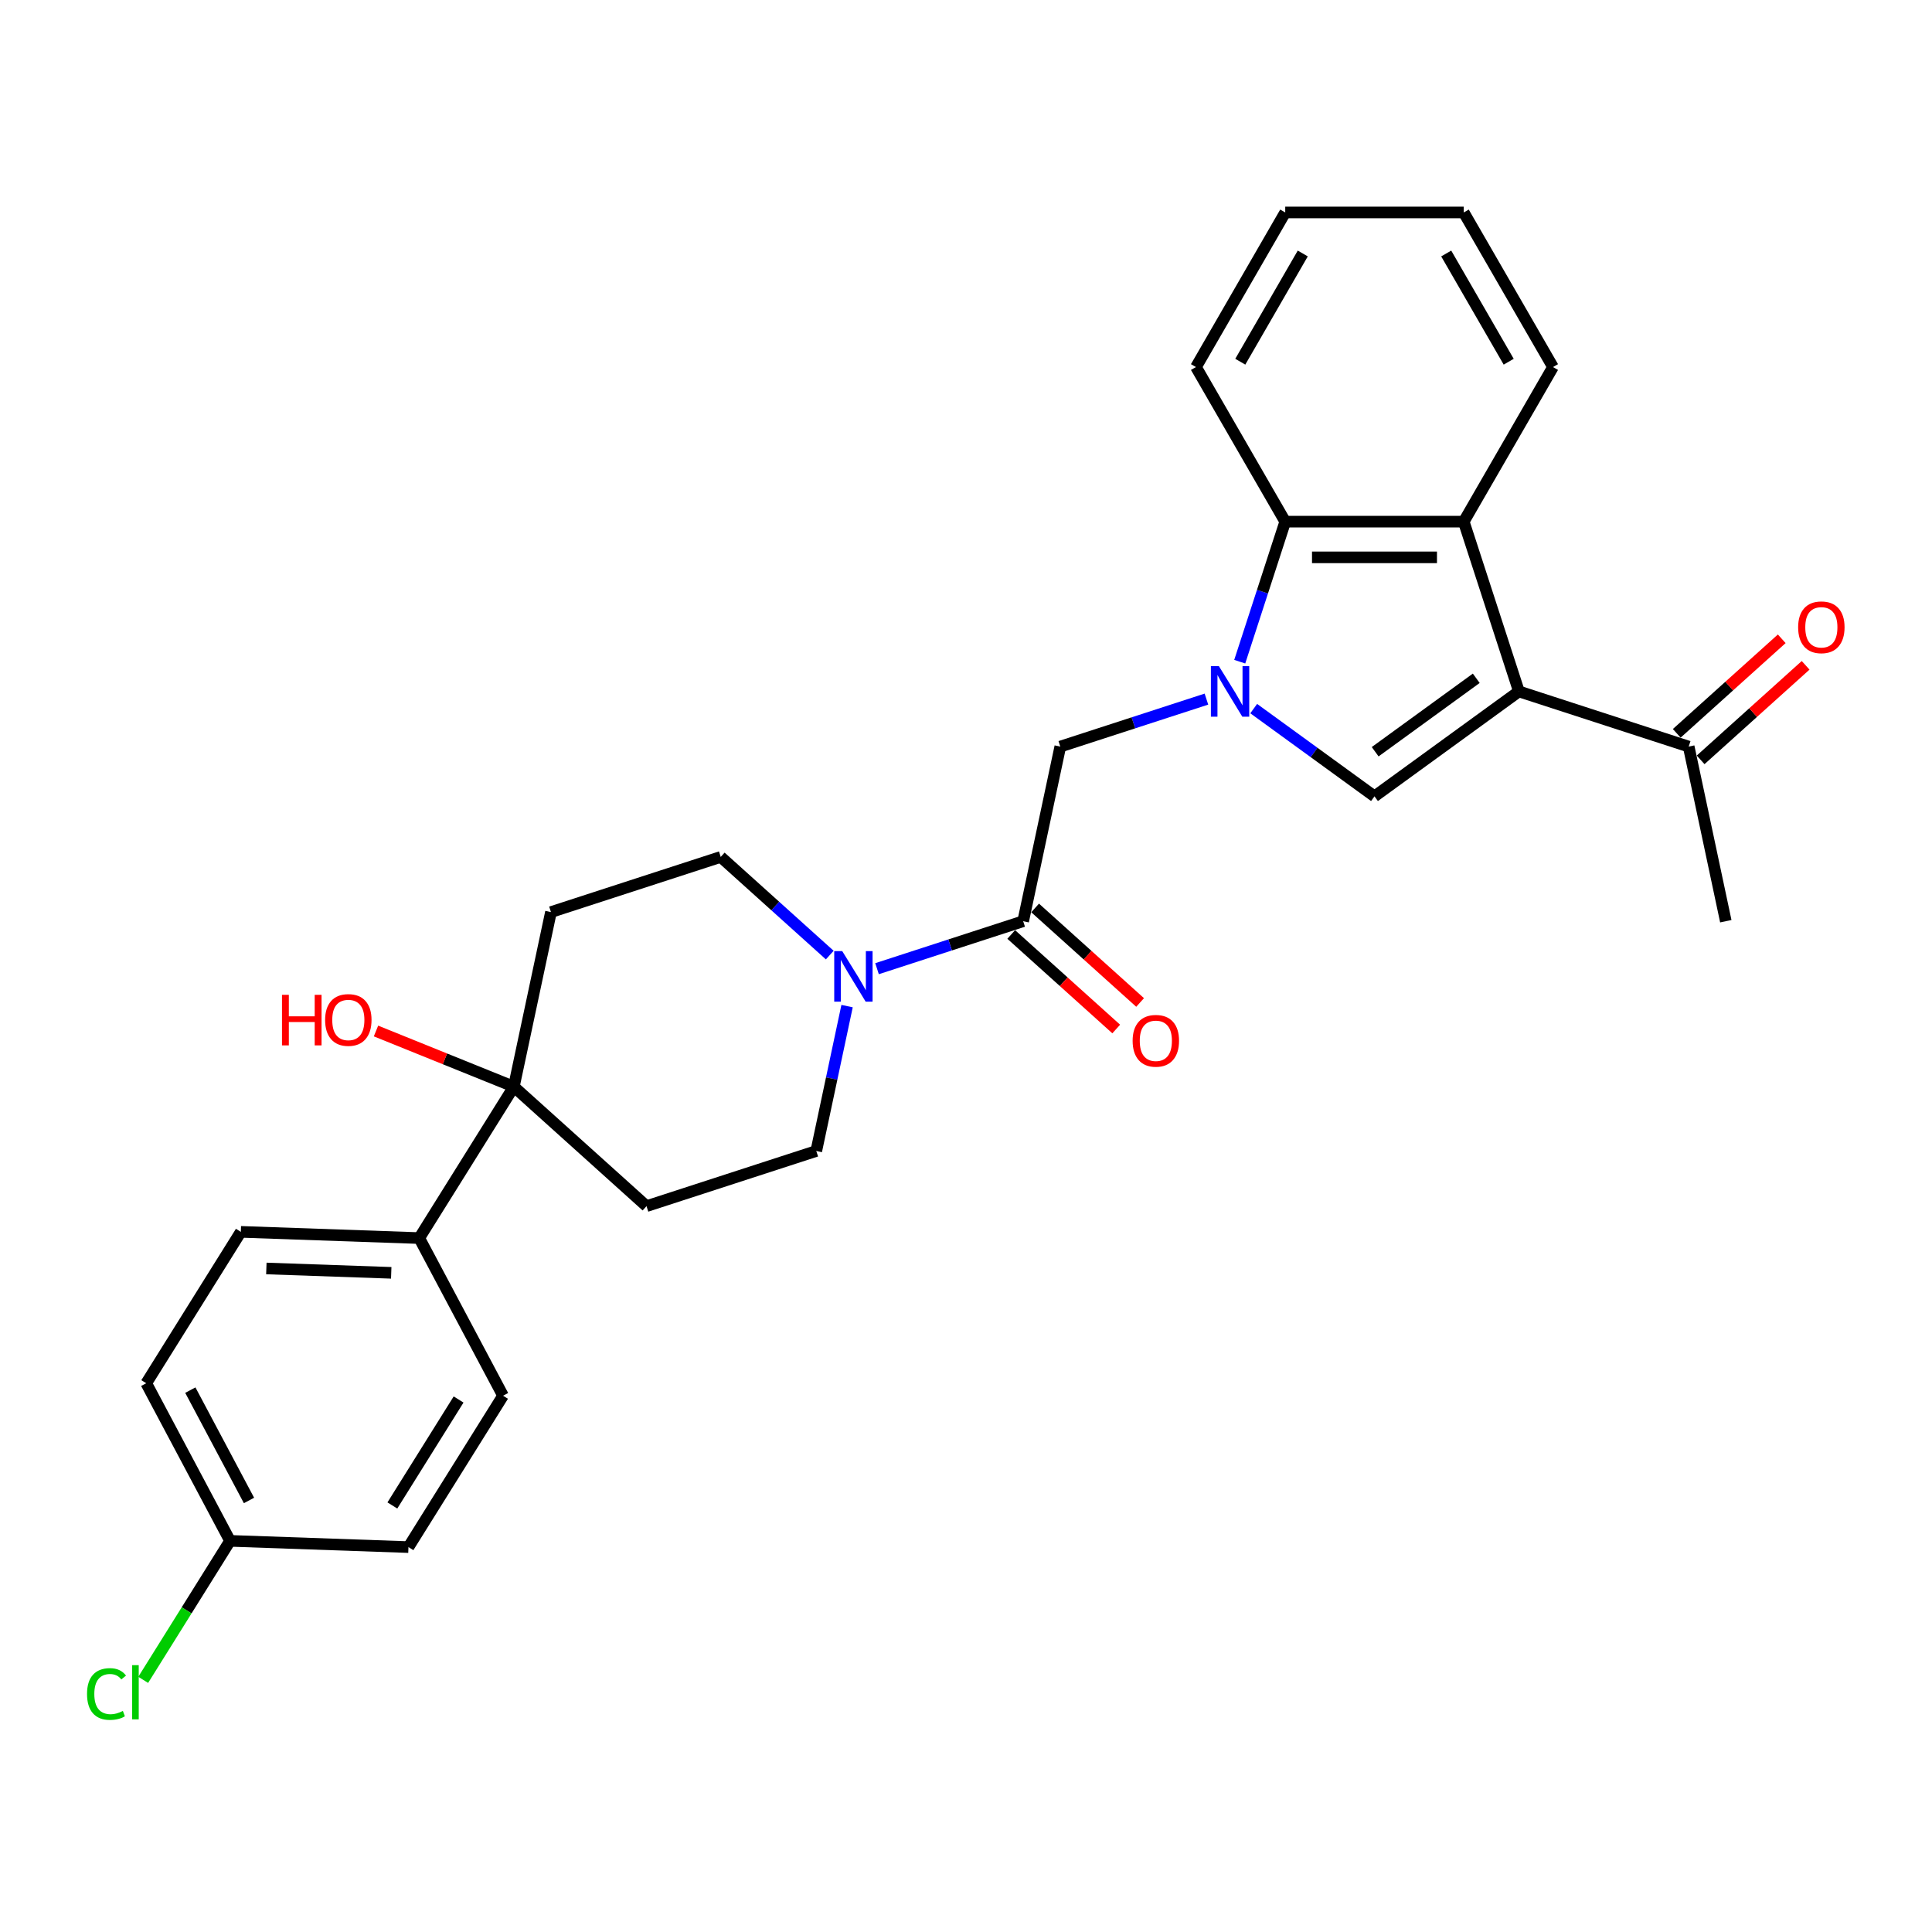 <?xml version='1.0' encoding='iso-8859-1'?>
<svg version='1.1' baseProfile='full'
              xmlns='http://www.w3.org/2000/svg'
                      xmlns:rdkit='http://www.rdkit.org/xml'
                      xmlns:xlink='http://www.w3.org/1999/xlink'
                  xml:space='preserve'
width='1000px' height='1000px' viewBox='0 0 1000 1000'>
<!-- END OF HEADER -->
<rect style='opacity:1.0;fill:#FFFFFF;stroke:none' width='1000' height='1000' x='0' y='0'> </rect>
<path class='bond-0' d='M 648.915,366.77 L 680.174,389.481' style='fill:none;fill-rule:evenodd;stroke:#0000FF;stroke-width:6px;stroke-linecap:butt;stroke-linejoin:miter;stroke-opacity:1' />
<path class='bond-0' d='M 680.174,389.481 L 711.433,412.193' style='fill:none;fill-rule:evenodd;stroke:#000000;stroke-width:6px;stroke-linecap:butt;stroke-linejoin:miter;stroke-opacity:1' />
<path class='bond-1' d='M 641.683,342.488 L 653.458,306.247' style='fill:none;fill-rule:evenodd;stroke:#0000FF;stroke-width:6px;stroke-linecap:butt;stroke-linejoin:miter;stroke-opacity:1' />
<path class='bond-1' d='M 653.458,306.247 L 665.234,270.005' style='fill:none;fill-rule:evenodd;stroke:#000000;stroke-width:6px;stroke-linecap:butt;stroke-linejoin:miter;stroke-opacity:1' />
<path class='bond-2' d='M 624.447,361.857 L 586.626,374.146' style='fill:none;fill-rule:evenodd;stroke:#0000FF;stroke-width:6px;stroke-linecap:butt;stroke-linejoin:miter;stroke-opacity:1' />
<path class='bond-2' d='M 586.626,374.146 L 548.804,386.435' style='fill:none;fill-rule:evenodd;stroke:#000000;stroke-width:6px;stroke-linecap:butt;stroke-linejoin:miter;stroke-opacity:1' />
<path class='bond-3' d='M 786.186,357.882 L 711.433,412.193' style='fill:none;fill-rule:evenodd;stroke:#000000;stroke-width:6px;stroke-linecap:butt;stroke-linejoin:miter;stroke-opacity:1' />
<path class='bond-3' d='M 764.111,351.078 L 711.784,389.095' style='fill:none;fill-rule:evenodd;stroke:#000000;stroke-width:6px;stroke-linecap:butt;stroke-linejoin:miter;stroke-opacity:1' />
<path class='bond-4' d='M 786.186,357.882 L 874.062,386.435' style='fill:none;fill-rule:evenodd;stroke:#000000;stroke-width:6px;stroke-linecap:butt;stroke-linejoin:miter;stroke-opacity:1' />
<path class='bond-5' d='M 786.186,357.882 L 757.633,270.005' style='fill:none;fill-rule:evenodd;stroke:#000000;stroke-width:6px;stroke-linecap:butt;stroke-linejoin:miter;stroke-opacity:1' />
<path class='bond-6' d='M 757.633,270.005 L 665.234,270.005' style='fill:none;fill-rule:evenodd;stroke:#000000;stroke-width:6px;stroke-linecap:butt;stroke-linejoin:miter;stroke-opacity:1' />
<path class='bond-6' d='M 743.773,288.485 L 679.094,288.485' style='fill:none;fill-rule:evenodd;stroke:#000000;stroke-width:6px;stroke-linecap:butt;stroke-linejoin:miter;stroke-opacity:1' />
<path class='bond-7' d='M 757.633,270.005 L 803.832,189.985' style='fill:none;fill-rule:evenodd;stroke:#000000;stroke-width:6px;stroke-linecap:butt;stroke-linejoin:miter;stroke-opacity:1' />
<path class='bond-8' d='M 665.234,270.005 L 619.034,189.985' style='fill:none;fill-rule:evenodd;stroke:#000000;stroke-width:6px;stroke-linecap:butt;stroke-linejoin:miter;stroke-opacity:1' />
<path class='bond-9' d='M 529.593,476.815 L 548.804,386.435' style='fill:none;fill-rule:evenodd;stroke:#000000;stroke-width:6px;stroke-linecap:butt;stroke-linejoin:miter;stroke-opacity:1' />
<path class='bond-10' d='M 529.593,476.815 L 491.772,489.103' style='fill:none;fill-rule:evenodd;stroke:#000000;stroke-width:6px;stroke-linecap:butt;stroke-linejoin:miter;stroke-opacity:1' />
<path class='bond-10' d='M 491.772,489.103 L 453.95,501.392' style='fill:none;fill-rule:evenodd;stroke:#0000FF;stroke-width:6px;stroke-linecap:butt;stroke-linejoin:miter;stroke-opacity:1' />
<path class='bond-11' d='M 523.411,483.681 L 550.583,508.147' style='fill:none;fill-rule:evenodd;stroke:#000000;stroke-width:6px;stroke-linecap:butt;stroke-linejoin:miter;stroke-opacity:1' />
<path class='bond-11' d='M 550.583,508.147 L 577.755,532.613' style='fill:none;fill-rule:evenodd;stroke:#FF0000;stroke-width:6px;stroke-linecap:butt;stroke-linejoin:miter;stroke-opacity:1' />
<path class='bond-11' d='M 535.776,469.948 L 562.948,494.414' style='fill:none;fill-rule:evenodd;stroke:#000000;stroke-width:6px;stroke-linecap:butt;stroke-linejoin:miter;stroke-opacity:1' />
<path class='bond-11' d='M 562.948,494.414 L 590.12,518.879' style='fill:none;fill-rule:evenodd;stroke:#FF0000;stroke-width:6px;stroke-linecap:butt;stroke-linejoin:miter;stroke-opacity:1' />
<path class='bond-12' d='M 438.445,520.761 L 430.475,558.254' style='fill:none;fill-rule:evenodd;stroke:#0000FF;stroke-width:6px;stroke-linecap:butt;stroke-linejoin:miter;stroke-opacity:1' />
<path class='bond-12' d='M 430.475,558.254 L 422.506,595.747' style='fill:none;fill-rule:evenodd;stroke:#000000;stroke-width:6px;stroke-linecap:butt;stroke-linejoin:miter;stroke-opacity:1' />
<path class='bond-13' d='M 429.483,494.352 L 401.267,468.946' style='fill:none;fill-rule:evenodd;stroke:#0000FF;stroke-width:6px;stroke-linecap:butt;stroke-linejoin:miter;stroke-opacity:1' />
<path class='bond-13' d='M 401.267,468.946 L 373.051,443.54' style='fill:none;fill-rule:evenodd;stroke:#000000;stroke-width:6px;stroke-linecap:butt;stroke-linejoin:miter;stroke-opacity:1' />
<path class='bond-14' d='M 265.964,562.473 L 285.174,472.093' style='fill:none;fill-rule:evenodd;stroke:#000000;stroke-width:6px;stroke-linecap:butt;stroke-linejoin:miter;stroke-opacity:1' />
<path class='bond-15' d='M 265.964,562.473 L 217,640.832' style='fill:none;fill-rule:evenodd;stroke:#000000;stroke-width:6px;stroke-linecap:butt;stroke-linejoin:miter;stroke-opacity:1' />
<path class='bond-16' d='M 265.964,562.473 L 230.289,548.06' style='fill:none;fill-rule:evenodd;stroke:#000000;stroke-width:6px;stroke-linecap:butt;stroke-linejoin:miter;stroke-opacity:1' />
<path class='bond-16' d='M 230.289,548.06 L 194.615,533.646' style='fill:none;fill-rule:evenodd;stroke:#FF0000;stroke-width:6px;stroke-linecap:butt;stroke-linejoin:miter;stroke-opacity:1' />
<path class='bond-17' d='M 265.964,562.473 L 334.629,624.3' style='fill:none;fill-rule:evenodd;stroke:#000000;stroke-width:6px;stroke-linecap:butt;stroke-linejoin:miter;stroke-opacity:1' />
<path class='bond-18' d='M 880.245,393.301 L 907.417,368.835' style='fill:none;fill-rule:evenodd;stroke:#000000;stroke-width:6px;stroke-linecap:butt;stroke-linejoin:miter;stroke-opacity:1' />
<path class='bond-18' d='M 907.417,368.835 L 934.589,344.37' style='fill:none;fill-rule:evenodd;stroke:#FF0000;stroke-width:6px;stroke-linecap:butt;stroke-linejoin:miter;stroke-opacity:1' />
<path class='bond-18' d='M 867.879,379.568 L 895.051,355.102' style='fill:none;fill-rule:evenodd;stroke:#000000;stroke-width:6px;stroke-linecap:butt;stroke-linejoin:miter;stroke-opacity:1' />
<path class='bond-18' d='M 895.051,355.102 L 922.223,330.637' style='fill:none;fill-rule:evenodd;stroke:#FF0000;stroke-width:6px;stroke-linecap:butt;stroke-linejoin:miter;stroke-opacity:1' />
<path class='bond-19' d='M 874.062,386.435 L 893.273,476.815' style='fill:none;fill-rule:evenodd;stroke:#000000;stroke-width:6px;stroke-linecap:butt;stroke-linejoin:miter;stroke-opacity:1' />
<path class='bond-20' d='M 334.629,624.3 L 422.506,595.747' style='fill:none;fill-rule:evenodd;stroke:#000000;stroke-width:6px;stroke-linecap:butt;stroke-linejoin:miter;stroke-opacity:1' />
<path class='bond-21' d='M 285.174,472.093 L 373.051,443.54' style='fill:none;fill-rule:evenodd;stroke:#000000;stroke-width:6px;stroke-linecap:butt;stroke-linejoin:miter;stroke-opacity:1' />
<path class='bond-22' d='M 217,640.832 L 124.657,637.607' style='fill:none;fill-rule:evenodd;stroke:#000000;stroke-width:6px;stroke-linecap:butt;stroke-linejoin:miter;stroke-opacity:1' />
<path class='bond-22' d='M 202.503,658.817 L 137.863,656.559' style='fill:none;fill-rule:evenodd;stroke:#000000;stroke-width:6px;stroke-linecap:butt;stroke-linejoin:miter;stroke-opacity:1' />
<path class='bond-23' d='M 217,640.832 L 260.378,722.415' style='fill:none;fill-rule:evenodd;stroke:#000000;stroke-width:6px;stroke-linecap:butt;stroke-linejoin:miter;stroke-opacity:1' />
<path class='bond-24' d='M 124.657,637.607 L 75.693,715.966' style='fill:none;fill-rule:evenodd;stroke:#000000;stroke-width:6px;stroke-linecap:butt;stroke-linejoin:miter;stroke-opacity:1' />
<path class='bond-25' d='M 260.378,722.415 L 211.414,800.774' style='fill:none;fill-rule:evenodd;stroke:#000000;stroke-width:6px;stroke-linecap:butt;stroke-linejoin:miter;stroke-opacity:1' />
<path class='bond-25' d='M 237.362,724.376 L 203.087,779.227' style='fill:none;fill-rule:evenodd;stroke:#000000;stroke-width:6px;stroke-linecap:butt;stroke-linejoin:miter;stroke-opacity:1' />
<path class='bond-26' d='M 119.072,797.549 L 211.414,800.774' style='fill:none;fill-rule:evenodd;stroke:#000000;stroke-width:6px;stroke-linecap:butt;stroke-linejoin:miter;stroke-opacity:1' />
<path class='bond-27' d='M 119.072,797.549 L 96.595,833.52' style='fill:none;fill-rule:evenodd;stroke:#000000;stroke-width:6px;stroke-linecap:butt;stroke-linejoin:miter;stroke-opacity:1' />
<path class='bond-27' d='M 96.595,833.52 L 74.118,869.491' style='fill:none;fill-rule:evenodd;stroke:#00CC00;stroke-width:6px;stroke-linecap:butt;stroke-linejoin:miter;stroke-opacity:1' />
<path class='bond-28' d='M 119.072,797.549 L 75.693,715.966' style='fill:none;fill-rule:evenodd;stroke:#000000;stroke-width:6px;stroke-linecap:butt;stroke-linejoin:miter;stroke-opacity:1' />
<path class='bond-28' d='M 128.881,776.636 L 98.516,719.528' style='fill:none;fill-rule:evenodd;stroke:#000000;stroke-width:6px;stroke-linecap:butt;stroke-linejoin:miter;stroke-opacity:1' />
<path class='bond-29' d='M 803.832,189.985 L 757.633,109.965' style='fill:none;fill-rule:evenodd;stroke:#000000;stroke-width:6px;stroke-linecap:butt;stroke-linejoin:miter;stroke-opacity:1' />
<path class='bond-29' d='M 780.898,187.222 L 748.559,131.208' style='fill:none;fill-rule:evenodd;stroke:#000000;stroke-width:6px;stroke-linecap:butt;stroke-linejoin:miter;stroke-opacity:1' />
<path class='bond-30' d='M 619.034,189.985 L 665.234,109.965' style='fill:none;fill-rule:evenodd;stroke:#000000;stroke-width:6px;stroke-linecap:butt;stroke-linejoin:miter;stroke-opacity:1' />
<path class='bond-30' d='M 641.968,187.222 L 674.308,131.208' style='fill:none;fill-rule:evenodd;stroke:#000000;stroke-width:6px;stroke-linecap:butt;stroke-linejoin:miter;stroke-opacity:1' />
<path class='bond-31' d='M 757.633,109.965 L 665.234,109.965' style='fill:none;fill-rule:evenodd;stroke:#000000;stroke-width:6px;stroke-linecap:butt;stroke-linejoin:miter;stroke-opacity:1' />
<path  class='atom-0' d='M 630.897 344.798
L 639.471 358.658
Q 640.321 360.025, 641.689 362.502
Q 643.056 364.978, 643.13 365.126
L 643.13 344.798
L 646.605 344.798
L 646.605 370.966
L 643.019 370.966
L 633.817 355.812
Q 632.745 354.038, 631.599 352.005
Q 630.49 349.972, 630.158 349.344
L 630.158 370.966
L 626.757 370.966
L 626.757 344.798
L 630.897 344.798
' fill='#0000FF'/>
<path  class='atom-6' d='M 435.933 492.284
L 444.507 506.144
Q 445.357 507.511, 446.725 509.987
Q 448.092 512.464, 448.166 512.611
L 448.166 492.284
L 451.64 492.284
L 451.64 518.451
L 448.055 518.451
L 438.852 503.298
Q 437.781 501.524, 436.635 499.491
Q 435.526 497.458, 435.193 496.83
L 435.193 518.451
L 431.793 518.451
L 431.793 492.284
L 435.933 492.284
' fill='#0000FF'/>
<path  class='atom-15' d='M 586.247 538.715
Q 586.247 532.432, 589.352 528.921
Q 592.457 525.41, 598.259 525.41
Q 604.062 525.41, 607.167 528.921
Q 610.271 532.432, 610.271 538.715
Q 610.271 545.072, 607.13 548.694
Q 603.988 552.28, 598.259 552.28
Q 592.494 552.28, 589.352 548.694
Q 586.247 545.109, 586.247 538.715
M 598.259 549.323
Q 602.251 549.323, 604.395 546.662
Q 606.575 543.964, 606.575 538.715
Q 606.575 533.578, 604.395 530.991
Q 602.251 528.367, 598.259 528.367
Q 594.268 528.367, 592.087 530.954
Q 589.943 533.541, 589.943 538.715
Q 589.943 544.001, 592.087 546.662
Q 594.268 549.323, 598.259 549.323
' fill='#FF0000'/>
<path  class='atom-16' d='M 930.716 324.682
Q 930.716 318.398, 933.821 314.887
Q 936.925 311.376, 942.728 311.376
Q 948.531 311.376, 951.635 314.887
Q 954.74 318.398, 954.74 324.682
Q 954.74 331.039, 951.598 334.661
Q 948.457 338.246, 942.728 338.246
Q 936.962 338.246, 933.821 334.661
Q 930.716 331.076, 930.716 324.682
M 942.728 335.289
Q 946.72 335.289, 948.863 332.628
Q 951.044 329.93, 951.044 324.682
Q 951.044 319.544, 948.863 316.957
Q 946.72 314.333, 942.728 314.333
Q 938.736 314.333, 936.556 316.92
Q 934.412 319.507, 934.412 324.682
Q 934.412 329.967, 936.556 332.628
Q 938.736 335.289, 942.728 335.289
' fill='#FF0000'/>
<path  class='atom-19' d='M 145.957 514.924
L 149.505 514.924
L 149.505 526.049
L 162.885 526.049
L 162.885 514.924
L 166.433 514.924
L 166.433 541.091
L 162.885 541.091
L 162.885 529.006
L 149.505 529.006
L 149.505 541.091
L 145.957 541.091
L 145.957 514.924
' fill='#FF0000'/>
<path  class='atom-19' d='M 168.281 527.934
Q 168.281 521.651, 171.385 518.139
Q 174.49 514.628, 180.293 514.628
Q 186.095 514.628, 189.2 518.139
Q 192.305 521.651, 192.305 527.934
Q 192.305 534.291, 189.163 537.913
Q 186.021 541.498, 180.293 541.498
Q 174.527 541.498, 171.385 537.913
Q 168.281 534.328, 168.281 527.934
M 180.293 538.541
Q 184.284 538.541, 186.428 535.88
Q 188.609 533.182, 188.609 527.934
Q 188.609 522.796, 186.428 520.209
Q 184.284 517.585, 180.293 517.585
Q 176.301 517.585, 174.12 520.172
Q 171.977 522.759, 171.977 527.934
Q 171.977 533.219, 174.12 535.88
Q 176.301 538.541, 180.293 538.541
' fill='#FF0000'/>
<path  class='atom-23' d='M 45.049 876.814
Q 45.049 870.309, 48.08 866.908
Q 51.147 863.471, 56.95 863.471
Q 62.346 863.471, 65.229 867.278
L 62.79 869.274
Q 60.683 866.502, 56.95 866.502
Q 52.995 866.502, 50.889 869.163
Q 48.819 871.787, 48.819 876.814
Q 48.819 881.988, 50.962 884.649
Q 53.143 887.31, 57.356 887.31
Q 60.239 887.31, 63.603 885.573
L 64.638 888.345
Q 63.27 889.232, 61.2 889.749
Q 59.131 890.267, 56.839 890.267
Q 51.147 890.267, 48.08 886.793
Q 45.049 883.319, 45.049 876.814
' fill='#00CC00'/>
<path  class='atom-23' d='M 68.407 861.882
L 71.808 861.882
L 71.808 889.934
L 68.407 889.934
L 68.407 861.882
' fill='#00CC00'/>
</svg>
